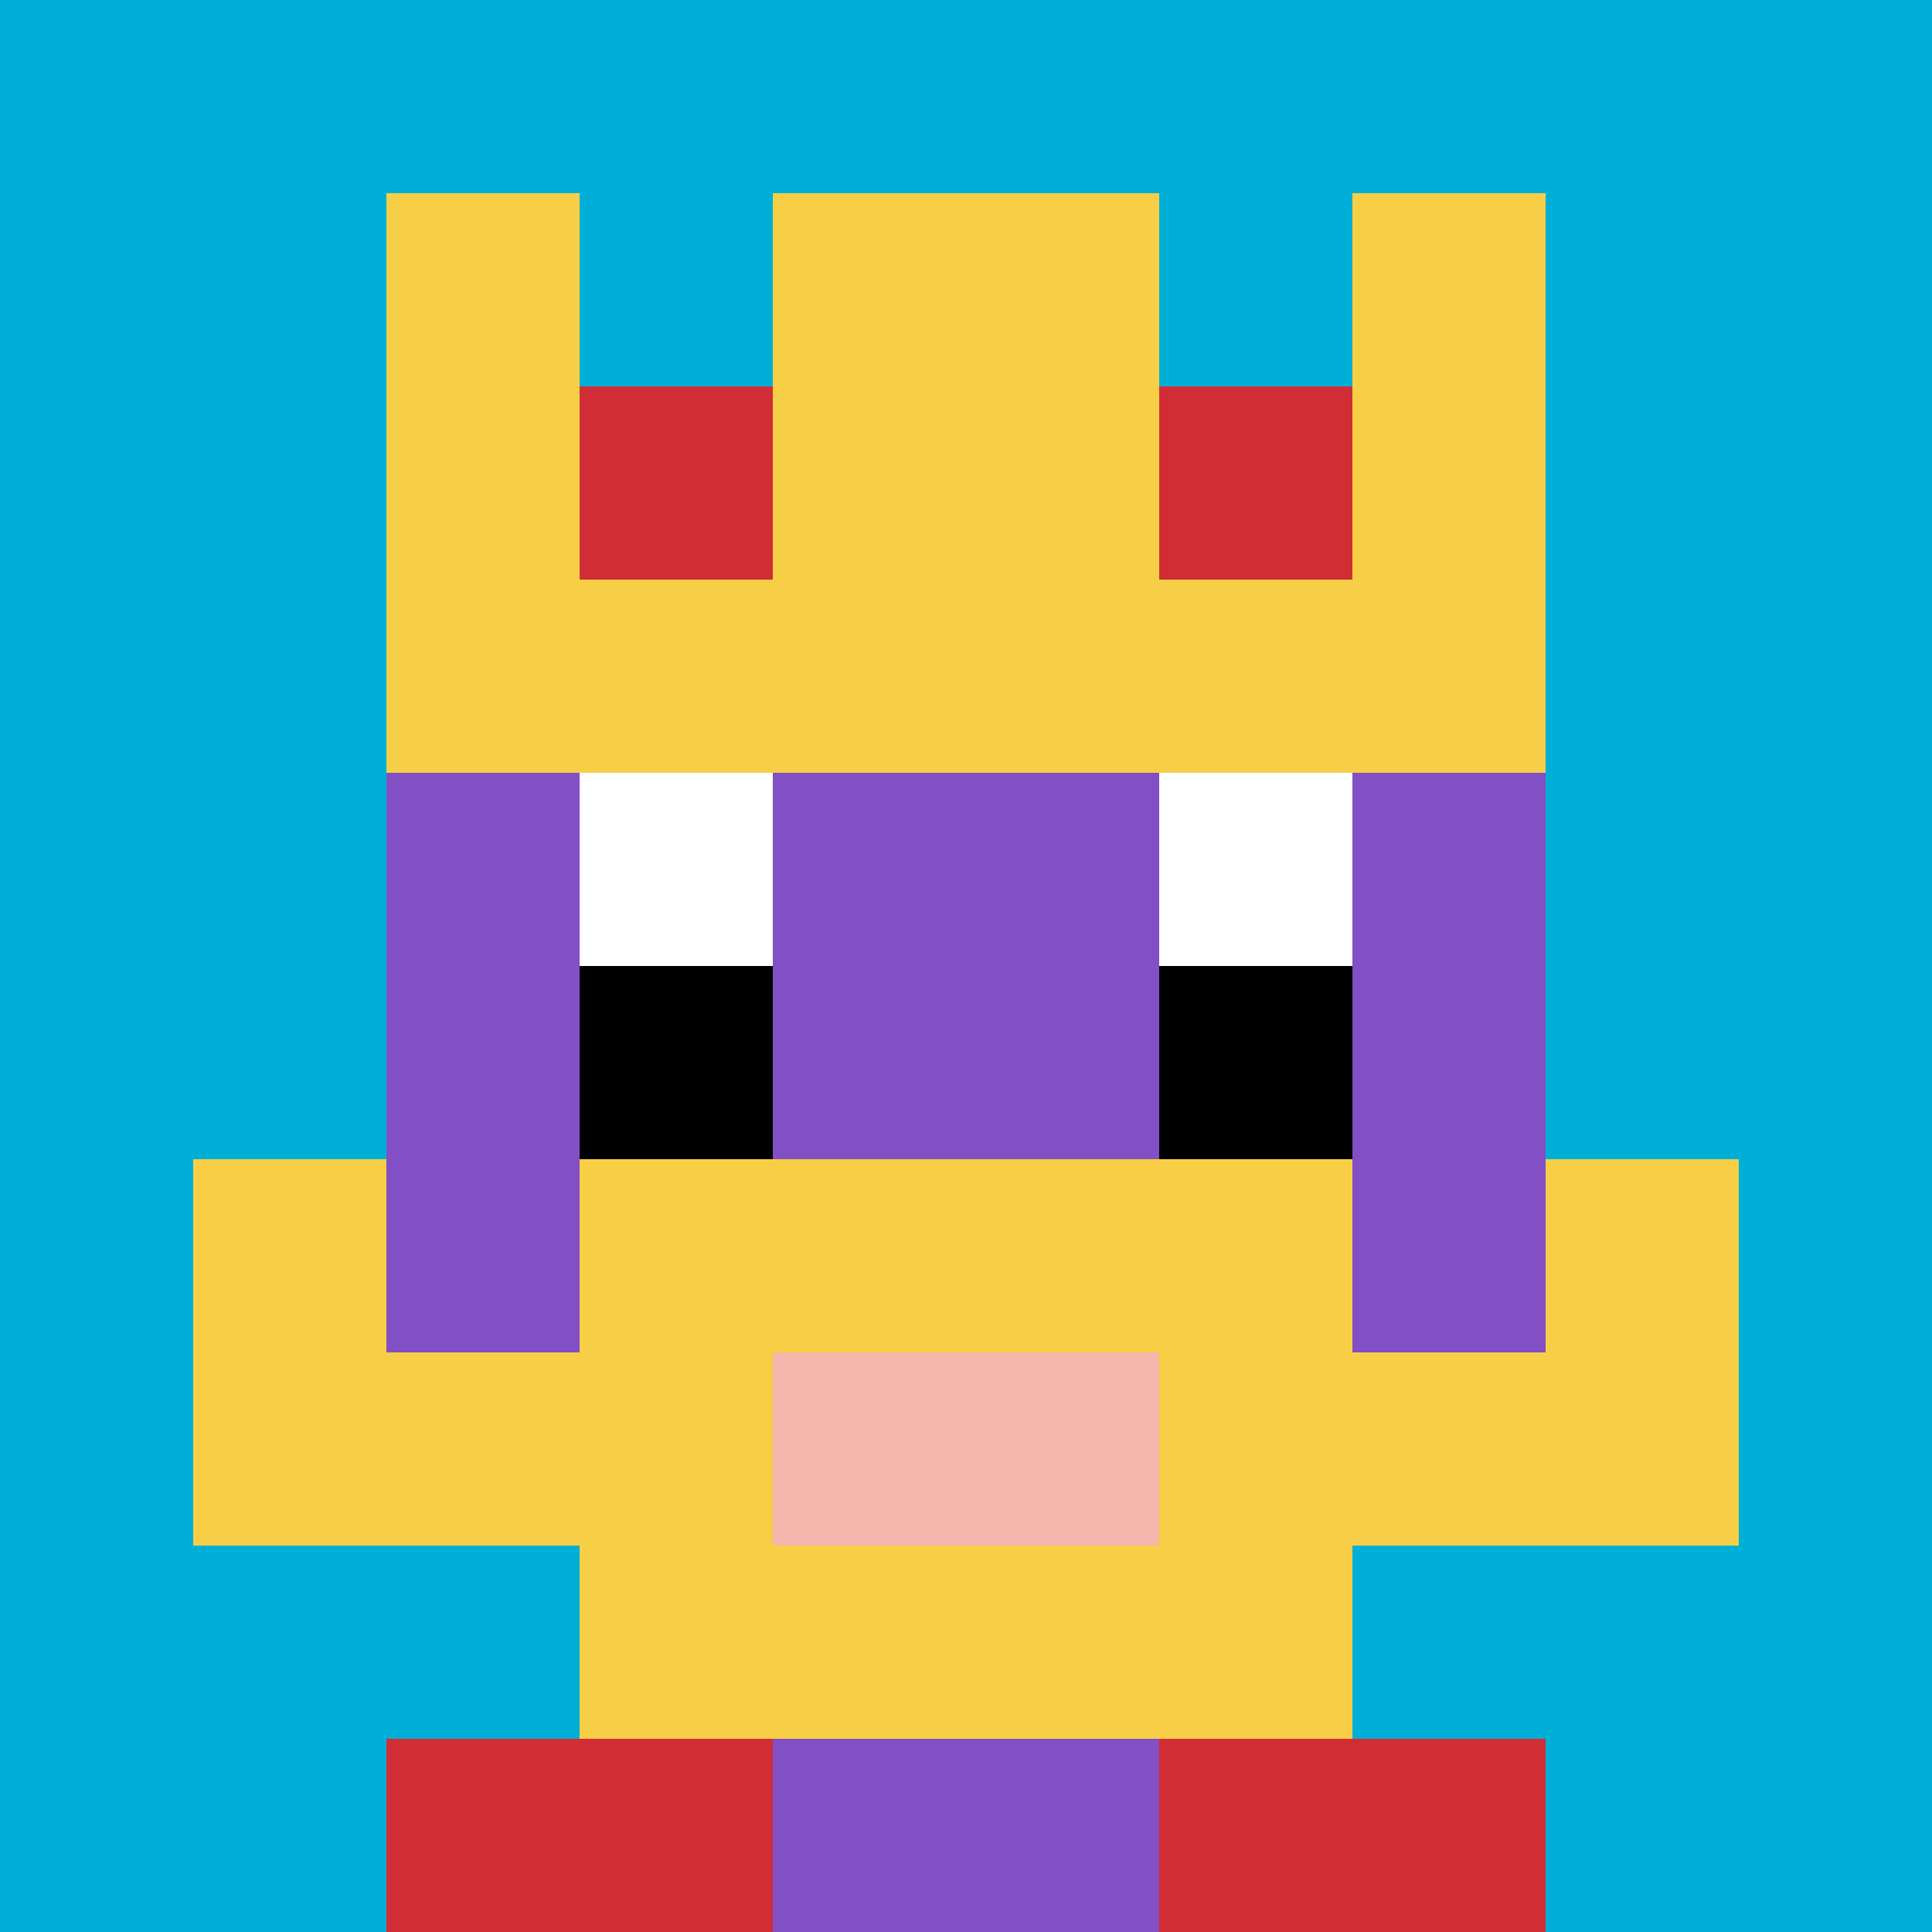 <svg xmlns="http://www.w3.org/2000/svg" version="1.1" width="811" height="811"><title>'goose-pfp-39062' by Dmitri Cherniak</title><desc>seed=39062
backgroundColor=#ffffff
padding=20
innerPadding=0
timeout=500
dimension=1
border=false
Save=function(){return n.handleSave()}
frame=71

Rendered at Sun Sep 15 2024 22:53:38 GMT+0800 (新加坡标准时间)
Generated in &lt;1ms
</desc><defs></defs><rect width="100%" height="100%" fill="#ffffff"></rect><g><g id="0-0"><rect x="0" y="0" height="811" width="811" fill="#00AFD7"></rect><g><rect id="0-0-3-2-4-7" x="243.3" y="162.2" width="324.4" height="567.7" fill="#834FC4"></rect><rect id="0-0-2-3-6-5" x="162.2" y="243.3" width="486.6" height="405.5" fill="#834FC4"></rect><rect id="0-0-4-8-2-2" x="324.4" y="648.8" width="162.2" height="162.2" fill="#834FC4"></rect><rect id="0-0-1-7-8-1" x="81.1" y="567.7" width="648.8" height="81.1" fill="#F7CF46"></rect><rect id="0-0-3-6-4-3" x="243.3" y="486.6" width="324.4" height="243.3" fill="#F7CF46"></rect><rect id="0-0-4-7-2-1" x="324.4" y="567.7" width="162.2" height="81.1" fill="#F4B6AD"></rect><rect id="0-0-1-6-1-2" x="81.1" y="486.6" width="81.1" height="162.2" fill="#F7CF46"></rect><rect id="0-0-8-6-1-2" x="648.8" y="486.6" width="81.1" height="162.2" fill="#F7CF46"></rect><rect id="0-0-3-4-1-1" x="243.3" y="324.4" width="81.1" height="81.1" fill="#ffffff"></rect><rect id="0-0-6-4-1-1" x="486.6" y="324.4" width="81.1" height="81.1" fill="#ffffff"></rect><rect id="0-0-3-5-1-1" x="243.3" y="405.5" width="81.1" height="81.1" fill="#000000"></rect><rect id="0-0-6-5-1-1" x="486.6" y="405.5" width="81.1" height="81.1" fill="#000000"></rect><rect id="0-0-2-1-1-2" x="162.2" y="81.1" width="81.1" height="162.2" fill="#F7CF46"></rect><rect id="0-0-4-1-2-2" x="324.4" y="81.1" width="162.2" height="162.2" fill="#F7CF46"></rect><rect id="0-0-7-1-1-2" x="567.7" y="81.1" width="81.1" height="162.2" fill="#F7CF46"></rect><rect id="0-0-2-2-6-2" x="162.2" y="162.2" width="486.6" height="162.2" fill="#F7CF46"></rect><rect id="0-0-3-2-1-1" x="243.3" y="162.2" width="81.1" height="81.1" fill="#D12D35"></rect><rect id="0-0-6-2-1-1" x="486.6" y="162.2" width="81.1" height="81.1" fill="#D12D35"></rect><rect id="0-0-2-9-2-1" x="162.2" y="729.9" width="162.2" height="81.1" fill="#D12D35"></rect><rect id="0-0-6-9-2-1" x="486.6" y="729.9" width="162.2" height="81.1" fill="#D12D35"></rect></g><rect x="0" y="0" stroke="white" stroke-width="0" height="811" width="811" fill="none"></rect></g></g></svg>